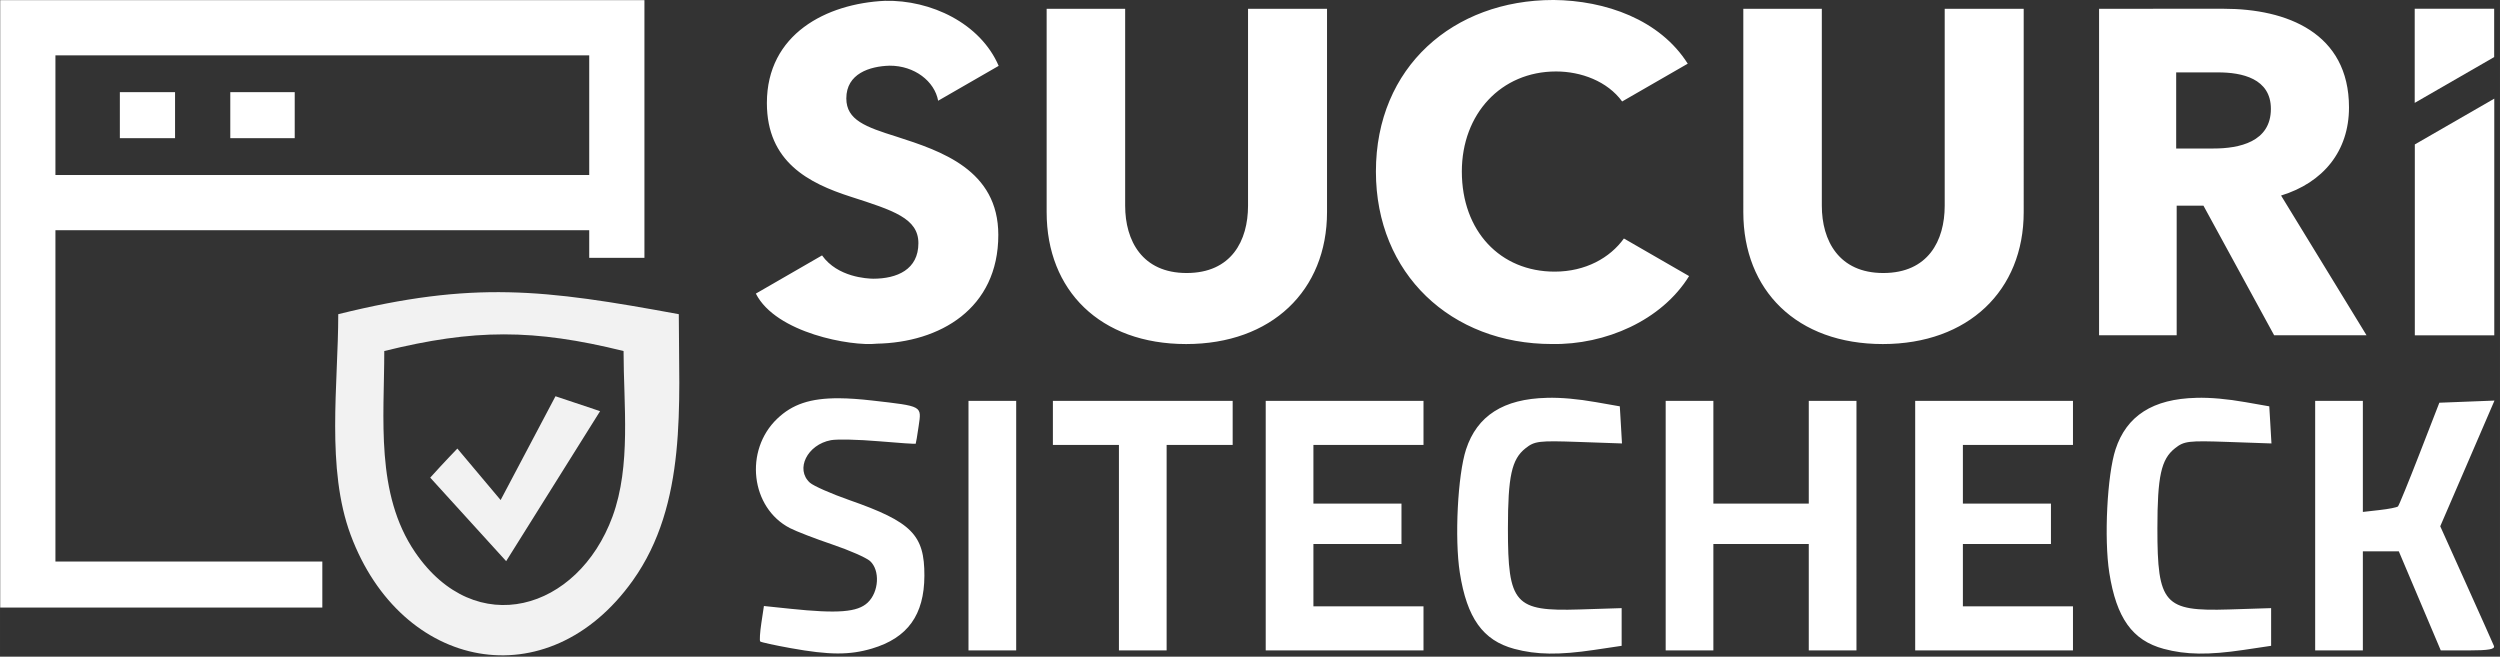 <?xml version="1.0" encoding="UTF-8" standalone="no"?>
<!-- Created with Inkscape (http://www.inkscape.org/) -->

<svg
   width="750"
   height="197"
   viewBox="0 0 198.437 52.123"
   version="1.1"
   id="svg1"
   xml:space="preserve"
   inkscape:version="1.4.2 (ebf0e940d0, 2025-05-08)"
   sodipodi:docname="sucuri-sitecheck.svg"
   xmlns:inkscape="http://www.inkscape.org/namespaces/inkscape"
   xmlns:sodipodi="http://sodipodi.sourceforge.net/DTD/sodipodi-0.dtd"
   xmlns="http://www.w3.org/2000/svg"
   xmlns:svg="http://www.w3.org/2000/svg"><rect x="0" y="0" width="198.437" height="52.123" fill="#333333" stroke="none"/><sodipodi:namedview
     id="namedview1"
     pagecolor="#ffffff"
     bordercolor="#000000"
     borderopacity="0.25"
     inkscape:showpageshadow="2"
     inkscape:pageopacity="0.0"
     inkscape:pagecheckerboard="0"
     inkscape:deskcolor="#d1d1d1"
     inkscape:document-units="mm"
     inkscape:zoom="2.0000001"
     inkscape:cx="478.74999"
     inkscape:cy="59.499998"
     inkscape:window-width="2648"
     inkscape:window-height="1417"
     inkscape:window-x="0"
     inkscape:window-y="0"
     inkscape:window-maximized="1"
     inkscape:current-layer="svg1" /><defs
     id="defs1"><linearGradient
       x1="-0.14"
       y1="0.924"
       x2="0.548"
       y2="0.468"
       id="linearGradient-3"
       gradientUnits="userSpaceOnUse"><stop
         stop-color="#22415D"
         offset="0%"
         id="stop1" /><stop
         stop-color="#24BA9E"
         offset="100%"
         id="stop2" /></linearGradient><mask
       id="mask-2"
       fill="#ffffff"><path
         d="M 20.577,21.861 27.639,25.93 17.35,31.86 10.289,27.79 3.228,31.86 17.35,40 34.7,30 34.701,13.72 Z M 0,26.279 V 10 L 17.35,0 31.473,8.14 24.411,12.21 17.35,8.14 7.061,14.07 14.123,18.139 Z"
         id="use2" /></mask></defs><path
     id="path3"
     style="fill:#ffffff;stroke-width:1.101"
     d="m 122.78,31.579 c -3.445,0.077 -5.541,1.426 -6.412,4.091 -0.663,2.029 -0.919,7.086 -0.495,9.79 0.563,3.597 1.833,5.374 4.318,6.042 1.766,0.475 3.557,0.499 6.331,0.087 l 2.196,-0.327 v -1.496 -1.496 l -3.352,0.106 c -5.143,0.163 -5.677,-0.442 -5.675,-6.428 0.002,-4.149 0.296,-5.494 1.392,-6.362 0.731,-0.579 1.051,-0.618 4.227,-0.507 l 3.435,0.12 -0.086,-1.473 -0.087,-1.473 -1.893,-0.332 c -1.453,-0.255 -2.751,-0.371 -3.899,-0.345 z m 51.552,0 c -3.445,0.077 -5.541,1.426 -6.412,4.091 -0.663,2.029 -0.919,7.086 -0.495,9.79 0.563,3.597 1.833,5.374 4.318,6.042 1.766,0.475 3.557,0.499 6.331,0.087 l 2.196,-0.327 v -1.496 -1.496 l -3.352,0.106 c -5.143,0.163 -5.677,-0.442 -5.675,-6.428 0.002,-4.149 0.296,-5.494 1.392,-6.362 0.731,-0.579 1.051,-0.618 4.227,-0.507 l 3.435,0.12 -0.086,-1.473 -0.087,-1.473 -1.893,-0.332 c -1.453,-0.255 -2.751,-0.371 -3.899,-0.345 z M 66.608,31.612 c -2.307,-0.015 -3.72,0.482 -4.915,1.621 -2.638,2.513 -2.11,7.074 1.006,8.685 0.495,0.256 2.008,0.84 3.362,1.298 1.354,0.458 2.702,1.05 2.997,1.316 0.808,0.731 0.71,2.459 -0.188,3.302 -0.808,0.76 -2.356,0.882 -6.159,0.485 l -2.076,-0.217 -0.203,1.351 c -0.112,0.743 -0.152,1.402 -0.09,1.464 0.062,0.062 1.153,0.301 2.424,0.53 3.061,0.553 4.667,0.56 6.443,0.033 2.836,-0.842 4.152,-2.669 4.164,-5.781 0.012,-3.248 -1.004,-4.273 -5.958,-6.005 -1.438,-0.503 -2.847,-1.125 -3.131,-1.381 -1.178,-1.066 -0.208,-3.024 1.672,-3.374 0.482,-0.09 2.185,-0.052 3.783,0.085 1.598,0.137 2.923,0.226 2.944,0.197 0.021,-0.028 0.127,-0.658 0.234,-1.399 0.236,-1.626 0.343,-1.567 -3.679,-2.029 -0.993,-0.114 -1.862,-0.176 -2.631,-0.181 z M 198,31.796 l -2.188,0.085 -2.189,0.085 -1.571,4.045 c -0.864,2.225 -1.634,4.108 -1.711,4.185 -0.077,0.077 -0.735,0.207 -1.464,0.289 l -1.325,0.15 v -4.407 -4.407 h -1.893 -1.893 v 9.903 9.903 h 1.893 1.893 v -3.932 -3.932 h 1.427 1.427 l 1.666,3.932 1.665,3.932 h 2.182 c 1.629,0 2.144,-0.092 2.034,-0.364 -0.081,-0.2 -1.072,-2.417 -2.203,-4.927 l -2.055,-4.563 2.153,-4.988 z m -121.126,0.024 v 9.903 9.903 h 1.893 1.893 V 41.722 31.819 h -1.893 z m 6.699,0 v 1.748 1.748 h 2.621 2.621 v 8.155 8.155 h 1.893 1.893 V 43.47 35.315 h 2.621 2.621 v -1.748 -1.748 h -7.136 z m 16.893,0 v 9.903 9.903 h 6.262 6.262 V 49.877 48.13 h -4.369 -4.369 v -2.476 -2.476 h 3.495 3.495 v -1.602 -1.602 h -3.495 -3.495 V 37.645 35.315 h 4.369 4.369 v -1.748 -1.748 h -6.262 z m 31.747,0 v 9.903 9.903 h 1.893 1.893 v -4.223 -4.223 h 3.786 3.786 v 4.223 4.223 h 1.893 1.893 V 41.722 31.819 h -1.893 -1.893 v 4.078 4.078 h -3.786 -3.786 V 35.897 31.819 H 134.106 Z m 19.805,0 v 9.903 9.903 h 6.262 6.262 V 49.877 48.13 h -4.369 -4.369 v -2.476 -2.476 h 3.495 3.495 v -1.602 -1.602 h -3.495 -3.495 V 37.645 35.315 h 4.369 4.369 v -1.748 -1.748 h -6.262 z"
     inkscape:label="Sitecheck" /><g
     id="Group"
     transform="matrix(1.117,0,0,1.117,11.826,-8.712)"
     inkscape:label="Sucuri"
     style="fill:#ffffff"><polyline
       id="Fill-1"
       fill="#25bb9e"
       points="167.568 11.856 167.568 8.422 161.922 8.422 161.922 15.11 167.568 11.856"
       style="fill:#ffffff"
       transform="translate(-0.918)" /><path
       id="Fill-2"
       style="fill:#ffffff"
       d="m 99.791,7.799 c -7.092,0 -12.605,4.753 -12.605,12.19 0,7.276 5.351,12.257 12.506,12.257 3.806,0.067 7.799,-1.674 9.749,-4.828 l -4.607,-2.657 h -0.002 l -0.023,-0.014 c -0.985,1.372 -2.723,2.355 -4.92,2.355 -3.873,0 -6.597,-2.884 -6.597,-7.113 0,-4.096 2.789,-7.111 6.696,-7.111 1.772,0 3.644,0.69 4.696,2.133 l 0.002,-0.002 4.659,-2.684 c -1.983,-3.134 -5.844,-4.496 -9.554,-4.527 z m -47.497,0.059 c -4.149,0.192 -8.386,2.356 -8.386,7.262 0,4.195 2.988,5.701 5.942,6.653 3.051,0.982 4.825,1.539 4.825,3.309 0,1.869 -1.511,2.523 -3.216,2.523 -0.422,-0.01 -2.521,-0.099 -3.631,-1.656 l -4.704,2.714 c 1.431,2.816 6.792,3.755 8.571,3.561 l -0.001,-0.002 c 4.505,-0.08 8.66,-2.481 8.66,-7.73 0,-4.62 -4.071,-5.965 -7.223,-6.98 -2.199,-0.688 -3.578,-1.18 -3.578,-2.72 0,-1.764 1.667,-2.286 3.078,-2.325 1.771,-0.006 3.196,1.112 3.447,2.491 l 4.301,-2.478 C 59.08,9.453 55.559,7.781 52.294,7.858 Z M 138.574,8.423 V 31.624 h 5.515 v -9.209 h 1.903 l 5.023,9.209 h 6.565 l -6.073,-9.929 c 2.988,-0.918 4.827,-3.146 4.827,-6.26 0,-5.309 -4.431,-7.013 -8.898,-7.013 z M 63.788,8.423 V 22.875 c 0,5.57 3.806,9.373 9.914,9.373 6.073,0 10.01,-3.803 10.01,-9.373 V 8.423 H 78.099 V 22.416 c 0,2.491 -1.182,4.784 -4.365,4.784 -3.151,0 -4.367,-2.293 -4.367,-4.784 V 8.423 Z m 49.506,0 V 22.875 c 0,5.57 3.807,9.373 9.914,9.373 6.073,0 10.01,-3.803 10.01,-9.373 V 8.423 h -5.613 V 22.416 c 0,2.491 -1.181,4.784 -4.365,4.784 -3.151,0 -4.367,-2.293 -4.367,-4.784 V 8.423 Z m 30.76,4.521 h 2.988 c 1.673,0 3.742,0.427 3.742,2.59 0,2.359 -2.264,2.818 -4.071,2.818 h -2.659 z" /><path
       id="Fill-2-3"
       style="fill:#ffffff"
       d="m 166.658,14.809 -5.646,3.254 v 13.564 h 5.646 z" /></g><g
     id="g22"
     inkscape:label="Mascot"
     transform="matrix(2.761,0,0,2.761,-294.192,-228.836)"><path
       id="path10"
       style="fill:#ffffff;stroke:none"
       d="m 106.559,82.886 v 17.462 h 9.26 v -1.323 h -7.673 v -9.525 h 15.346 v 0.794 h 1.587 v -7.408 z m 1.587,1.587 h 15.346 v 3.44 h -15.346 z m 1.852,1.058 v 1.323 h 1.587 v -1.323 z m 3.175,0 v 1.323 h 1.852 v -1.323 z"
       inkscape:label="Window" /><path
       id="path10-8"
       style="fill:#f2f2f2;stroke:none"
       d="m 121.173,91.284 c -1.475,-0.031 -2.951,0.148 -4.896,0.63 0,2.012 -0.356,4.435 0.358,6.35 1.451,3.893 5.664,4.733 8.106,1.312 1.579,-2.211 1.326,-5.089 1.326,-7.662 -1.943,-0.358 -3.418,-0.599 -4.893,-0.63 z m -0.134,1.21 c 1.074,0 2.148,0.159 3.44,0.479 0,1.536 0.221,3.293 -0.318,4.76 -0.994,2.703 -3.939,3.568 -5.674,1.025 -1.147,-1.682 -0.887,-3.854 -0.887,-5.785 1.291,-0.319 2.366,-0.479 3.44,-0.479 z m 1.483,1.779 -1.577,2.984 -1.244,-1.48 c 0,0 -0.394,0.406 -0.78,0.836 l 2.183,2.401 2.7,-4.312 z"
       inkscape:label="Shield" /></g></svg>
